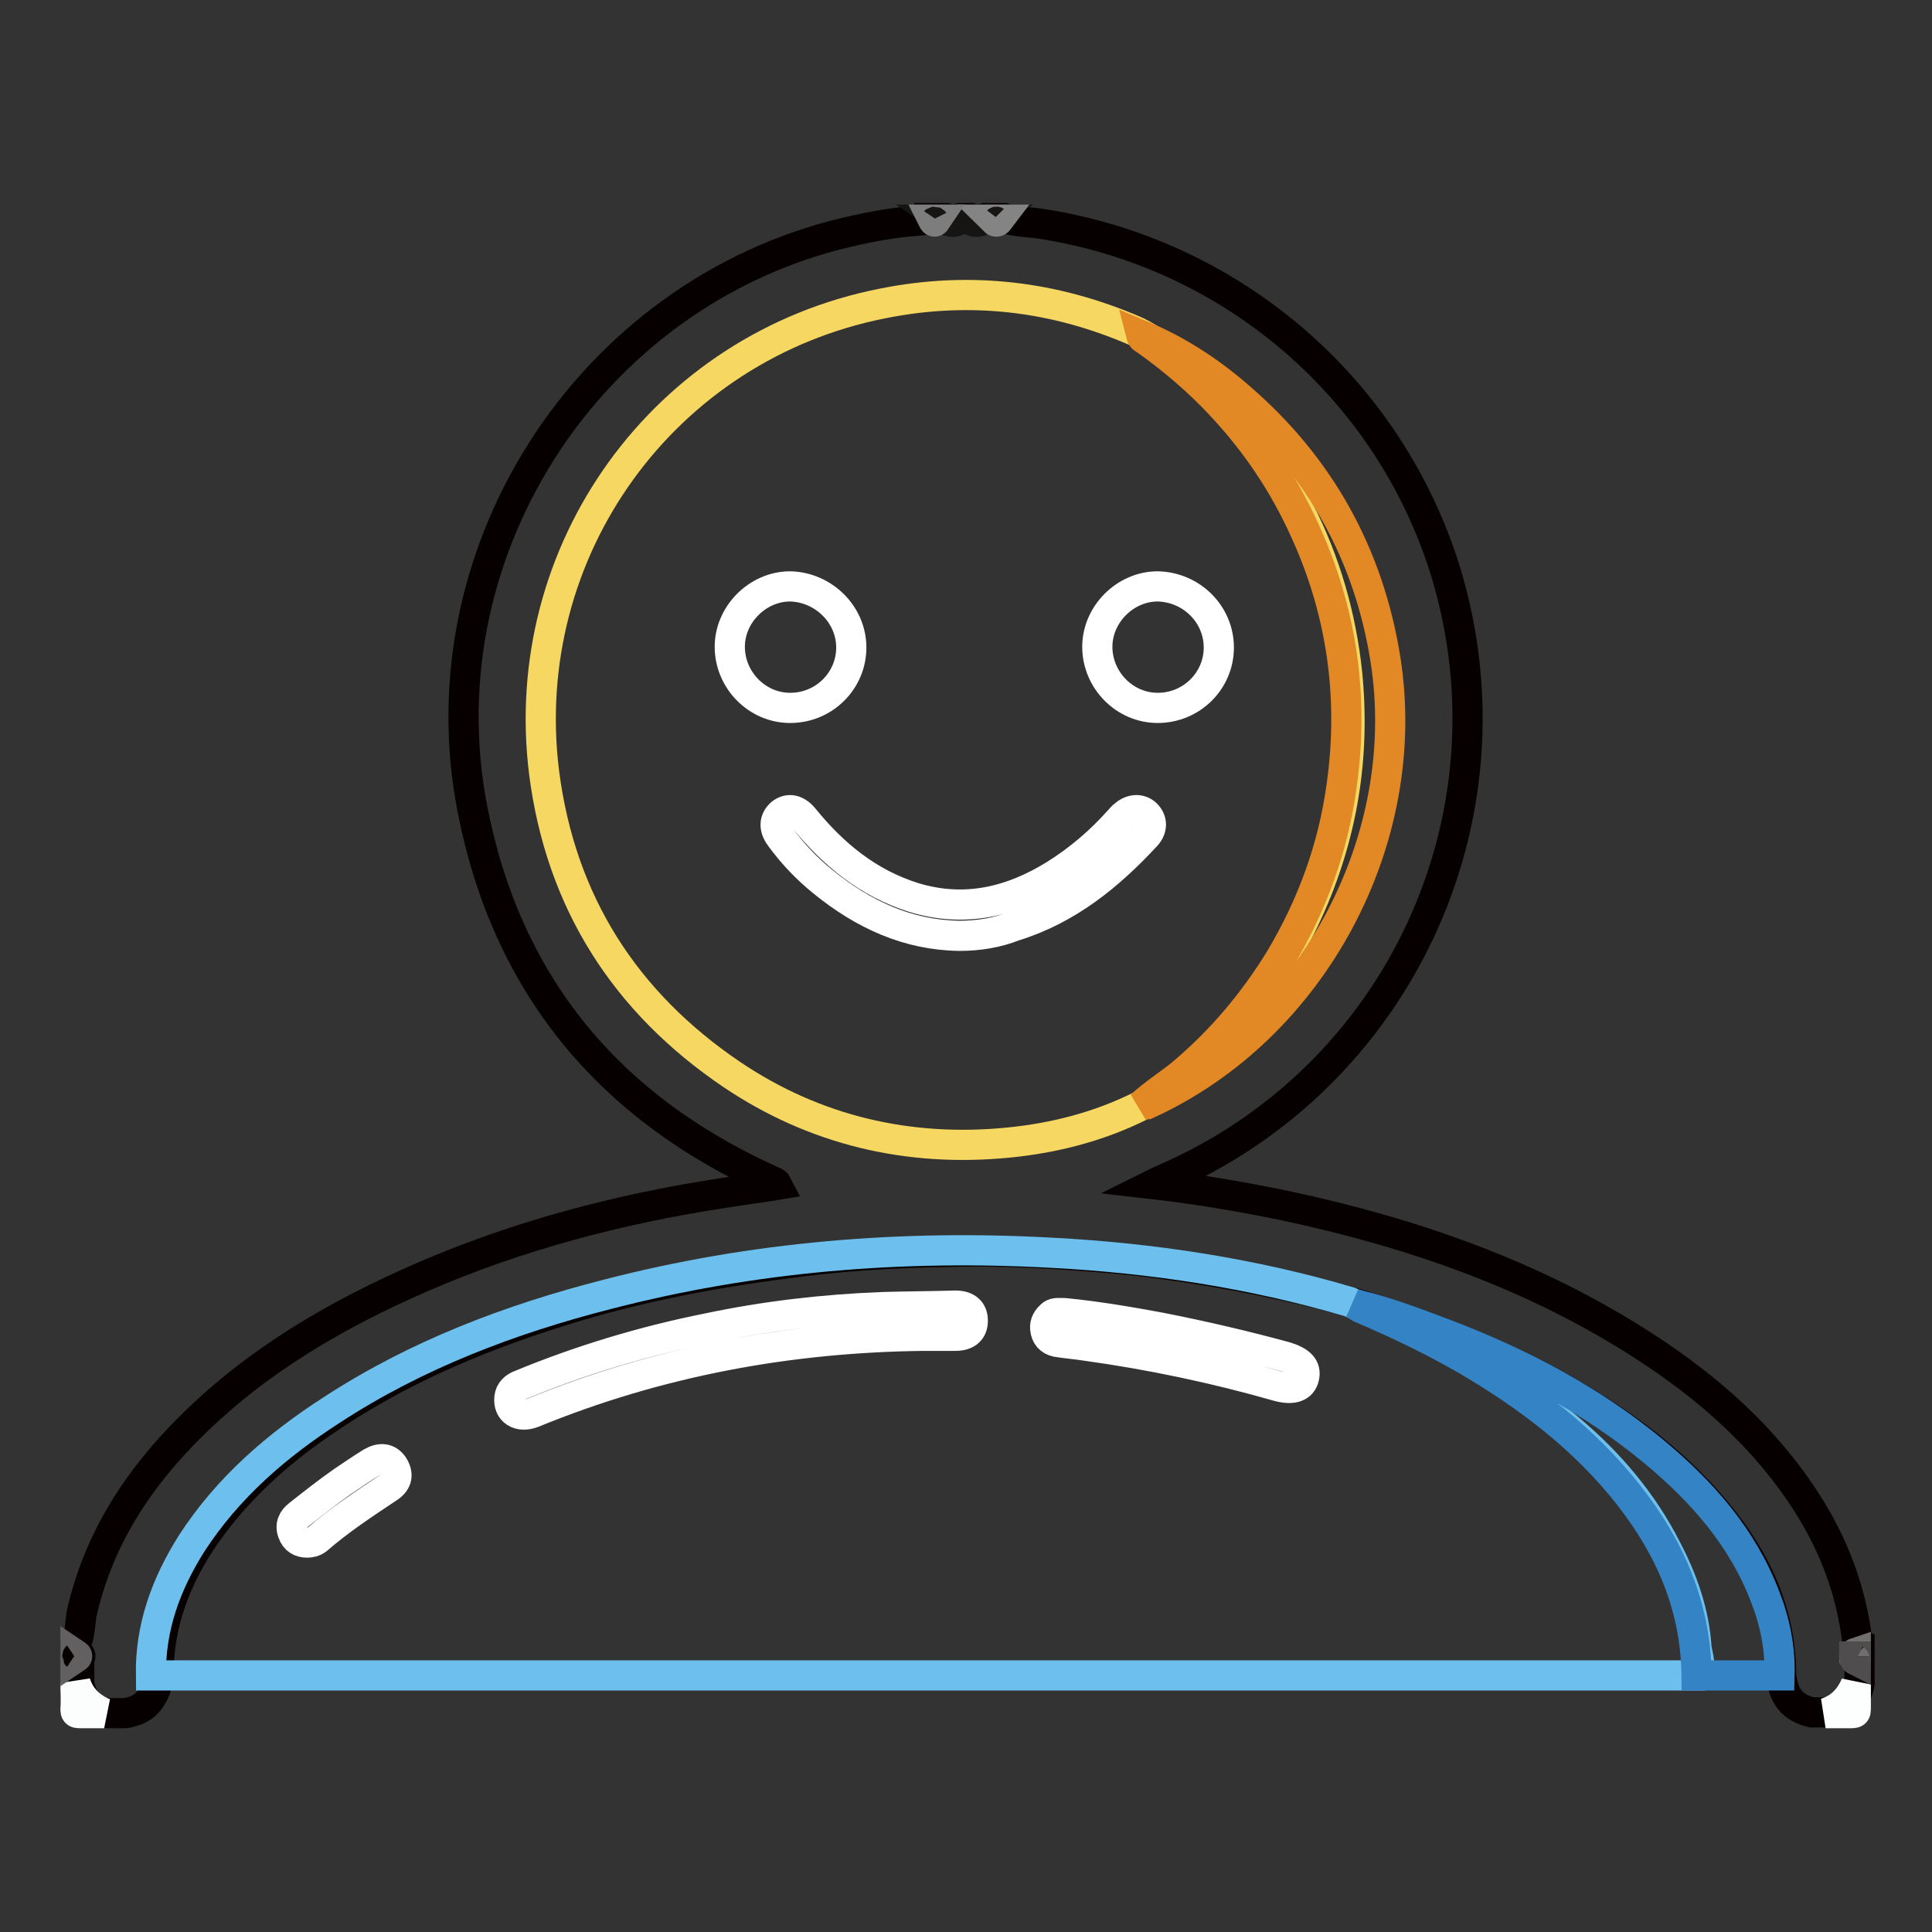 <?xml version="1.0" encoding="utf-8"?>
<!-- Svg Vector Icons : http://www.onlinewebfonts.com/icon -->
<!DOCTYPE svg PUBLIC "-//W3C//DTD SVG 1.1//EN" "http://www.w3.org/Graphics/SVG/1.1/DTD/svg11.dtd">
<svg version="1.1" xmlns="http://www.w3.org/2000/svg" xmlns:xlink="http://www.w3.org/1999/xlink" x="0px" y="0px" viewBox="0 0 256 256" enable-background="new 0 0 256 256" xml:space="preserve">
<rect x="0" y="0" width="256" height="256" fill="#333333" stroke="none"/>
<g> <path stroke-width="4" fill-opacity="0" stroke="#060001"  d="M10,218c0.6-1.3,0.6-2.7,0.8-4.1c2.2-9.9,7.5-18,14.6-25c8.8-8.7,19.3-14.8,30.6-19.7 c12.7-5.5,26-9,39.7-11.1c2.4-0.4,4.9-0.7,7.3-1.1c-0.2-0.4-0.6-0.4-0.9-0.6c-21.5-9.7-35-26-39.5-49.2 c-6.8-34.9,16.5-69.6,51.3-76.8c2.7-0.6,5.4-1,8.2-1.2c0.2,0,0.4,0,0.5-0.3h1c0.2,0.2,0.3,0.2,0.5,0h1.3c0.6,0.2,1.2,0.2,1.8,0h1.5 c0.6,0.2,1.2,0.2,1.8,0h1.3c0.3,0.2,0.5,0.2,0.8,0h0.5c1.4,0.5,3,0.5,4.5,0.7c25.5,3.8,46.5,21.8,54,46.3 c9.8,32.5-6.3,67-37.5,80.4c-0.4,0.2-0.7,0.3-1.3,0.6c6.1,0.7,11.9,1.7,17.7,2.9c16.8,3.6,32.9,9.2,47.4,18.6 c8.5,5.5,16,12.1,21.5,20.7c3.6,5.6,5.9,11.7,6.7,18.4c0,0.2,0,0.4,0.3,0.5v0.8c-0.2,0.1-0.1,0.3-0.1,0.5c0,0.2,0,0.4,0.1,0.5v3.3 c-0.4,2.2-1.7,3.5-4,3.8h-2.3c-2.6-0.6-3.8-2.1-4.1-5c0-7.7-2.9-14.4-7.6-20.4c-5.7-7.3-13-12.7-21-17.3 c-8.5-4.8-17.5-8.3-26.8-11.2c-0.2-0.1-0.5-0.1-0.7-0.2c-8.4-2.4-17-4.1-25.7-5.3c-4.1-0.6-8.2-0.9-12.3-1.2 c-5.6-0.4-11.3-0.6-16.9-0.4c-7.2,0.1-14.4,0.6-21.5,1.6c-9.1,1.2-18,2.9-26.8,5.5c-12.1,3.6-23.6,8.3-34,15.5 c-6,4.1-11.3,8.9-15.5,14.9c-3.8,5.5-6.2,11.6-6.2,18.4c-0.1,1.3-0.4,2.5-1.3,3.6c-0.8,1-1.9,1.4-3.1,1.6h-2.3 c-2.2-0.4-3.5-1.8-3.8-4v-3.3c0.2-0.2,0.2-0.3,0-0.5C10,218.8,10,218.4,10,218L10,218z"/> <path stroke-width="4" fill-opacity="0" stroke="#fcfdfd"  d="M10,223c0.6,1.9,1.9,3.2,3.8,4c-1.1,0-2.2,0-3.3,0c-0.4,0-0.5-0.1-0.5-0.5C10.1,225.3,10,224.2,10,223 L10,223z"/> <path stroke-width="4" fill-opacity="0" stroke="#fdfefe"  d="M241.9,227c1.9-0.6,3.2-1.9,4-3.8c0,1.1,0,2.2,0,3.3c0,0.4-0.1,0.5-0.5,0.5C244.2,227,243.1,227,241.9,227 L241.9,227z"/> <path stroke-width="4" fill-opacity="0" stroke="#171514"  d="M127.1,29.1c-0.6,0.4-1.2,0.4-1.8,0H127.1z M130.3,29.1c-0.6,0.4-1.2,0.4-1.8,0H130.3z"/> <path stroke-width="4" fill-opacity="0" stroke="#858485"  d="M132.4,29.1c-0.3,0.4-0.5,0.3-0.8,0H132.4z"/> <path stroke-width="4" fill-opacity="0" stroke="#7e7d7d"  d="M124.1,29.1c-0.2,0.3-0.3,0.4-0.5,0H124.1z"/> <path stroke-width="4" fill-opacity="0" stroke="#716f6e"  d="M245.7,219.5c0-0.2-0.1-0.4,0.2-0.5v0.5C245.8,219.6,245.8,219.6,245.7,219.5z"/> <path stroke-width="4" fill-opacity="0" stroke="#626060"  d="M10,219.2c0.3,0.2,0.3,0.3,0,0.5V219.2z"/> <path stroke-width="4" fill-opacity="0" stroke="#4f4d4d"  d="M245.7,219.5c0.1,0,0.1,0,0.2,0v0.5C245.7,219.9,245.7,219.7,245.7,219.5z"/> <path stroke-width="4" fill-opacity="0" stroke="#f5d761"  d="M151.2,146.5c-5.6,2.8-11.5,4.3-17.6,4.9c-13.2,1.3-25.6-1.6-36.6-9c-14.2-9.6-22.7-22.9-24.9-40 C68.4,72.9,88,45.9,117,40.2c11.5-2.3,22.7-1,33.5,3.7c0.3,0.1,0.5,0.3,0.8,0.4c2.9,1.6,5.4,3.8,7.8,6c5.4,5,9.8,10.8,13.1,17.4 c3.4,6.7,5.5,13.9,6.3,21.5c1.1,11-0.6,21.5-5.2,31.6c-2.8,6.2-6.5,11.7-11.1,16.6c-2.8,3-5.9,5.7-9.2,8.1 C152.4,145.8,151.7,146.1,151.2,146.5L151.2,146.5z"/> <path stroke-width="4" fill-opacity="0" stroke="#6dc0ed"  d="M224.8,222c-0.6,0-1.2,0-1.8,0h-203c-0.1-6.4,2-12.1,5.4-17.5c4.8-7.4,11.3-13,18.6-17.7 c11.2-7.3,23.6-12,36.5-15.3c19.3-5,39-6.6,58.9-5.5c13.3,0.7,26.5,2.7,39.4,6.5c0.2,0.1,0.5,0.2,0.7,0.3 c10.5,3.8,20.1,9.4,28.6,16.7c5.2,4.4,9.6,9.6,12.7,15.7c2.2,4.2,3.7,8.5,4,13.2C225,219.6,225.5,220.8,224.8,222L224.8,222z"/> <path stroke-width="4" fill-opacity="0" stroke="#e28824"  d="M151.2,146.5c1.7-1.6,3.7-2.8,5.5-4.3c5.1-4.3,9.4-9.4,12.9-15.1c4.3-7.2,7.1-14.9,8.2-23.2 c1.6-11.6,0-22.9-4.9-33.6c-2.8-6.2-6.5-11.7-11.2-16.7c-3-3.2-6.3-6-9.8-8.5c-0.3-0.2-0.6-0.3-0.7-0.7c4.8,2,9.1,4.8,13,8.2 c10.7,9.2,17.2,20.9,19.4,34.9c3.7,23.9-9.7,48.8-31.6,58.8C151.7,146.3,151.5,146.4,151.2,146.5L151.2,146.5z"/> <path stroke-width="4" fill-opacity="0" stroke="#3383c5"  d="M224.8,222c-0.1-9.1-3.5-16.9-9-23.9c-5.9-7.5-13.3-13.1-21.5-17.9c-4.5-2.6-9.1-4.8-13.8-6.8 c-0.3-0.1-0.7-0.4-1-0.6c4.2,1,8.1,2.5,12.1,4c9.9,3.8,19.3,8.7,27.5,15.5c6.4,5.3,11.8,11.4,14.8,19.3c1.3,3.3,2,6.8,1.9,10.4 C232.2,222,228.5,222,224.8,222L224.8,222z"/> <path stroke-width="4" fill-opacity="0" stroke="#ffffff"  d="M127.1,124c-6.8-0.1-12.7-2.8-18.1-7.2c-2.1-1.7-4-3.7-5.6-5.9c-0.9-1.2-0.8-2.3,0.1-3.1 c1-0.8,2.1-0.5,3,0.6c3.9,4.8,8.5,8.6,14.5,10.5c6.8,2.1,13,0.6,18.8-3c3.2-2,6-4.4,8.5-7.2c0.2-0.2,0.4-0.5,0.7-0.7 c0.9-0.8,2.1-0.9,2.9-0.1c0.8,0.8,0.8,1.9,0,2.8c-4.9,5.3-10.4,9.8-17.5,12C132.1,123.6,129.7,124,127.1,124z M112.8,85.8 c0,4.4-3.6,8-8.1,8c-4.4,0-8-3.7-8-8.1c0-4.3,3.7-8,8-8C109.1,77.8,112.8,81.4,112.8,85.8z M161.5,85.8c0,4.4-3.6,8-8.1,8 c-4.4,0-8-3.7-8-8.1c0-4.3,3.7-8,8-8C157.9,77.8,161.5,81.4,161.5,85.8L161.5,85.8z M122.4,177c-17.9,0.2-35.2,3.4-51.8,10.2 c-1.8,0.7-3.3-0.2-3.1-2c0.1-0.9,0.7-1.4,1.5-1.7c8-3.3,16.3-5.8,24.8-7.5c7.6-1.6,15.3-2.5,23.1-2.8c3.2-0.1,6.4-0.1,9.7-0.2 c1.5,0,2.3,0.7,2.3,2c0,1.3-0.8,2-2.3,2C125.2,177,123.8,177,122.4,177L122.4,177z M141.1,174c4.1,0.4,8.3,1.1,12.6,1.9 c5.6,1.1,11.2,2.4,16.7,3.9c1.9,0.6,2.7,1.4,2.4,2.7c-0.3,1.3-1.5,1.7-3.4,1.2c-8.4-2.4-16.9-4.2-25.6-5.4 c-1.3-0.2-2.6-0.3-3.8-0.5c-0.9-0.2-1.4-0.8-1.5-1.7c-0.1-0.8,0.3-1.4,0.9-1.9C139.8,173.9,140.4,174,141.1,174L141.1,174z  M40.7,204.4c-0.9,0-1.6-0.4-1.9-1.3c-0.4-1,0-1.8,0.8-2.4c1.9-1.5,3.8-3,5.8-4.4c1.2-0.8,2.5-1.7,3.8-2.5c1.2-0.7,2.2-0.6,2.9,0.4 c0.7,1.1,0.6,2.1-0.6,2.9c-3.3,2.2-6.5,4.3-9.5,6.9C41.6,204.3,41.1,204.4,40.7,204.4z"/></g>
</svg>